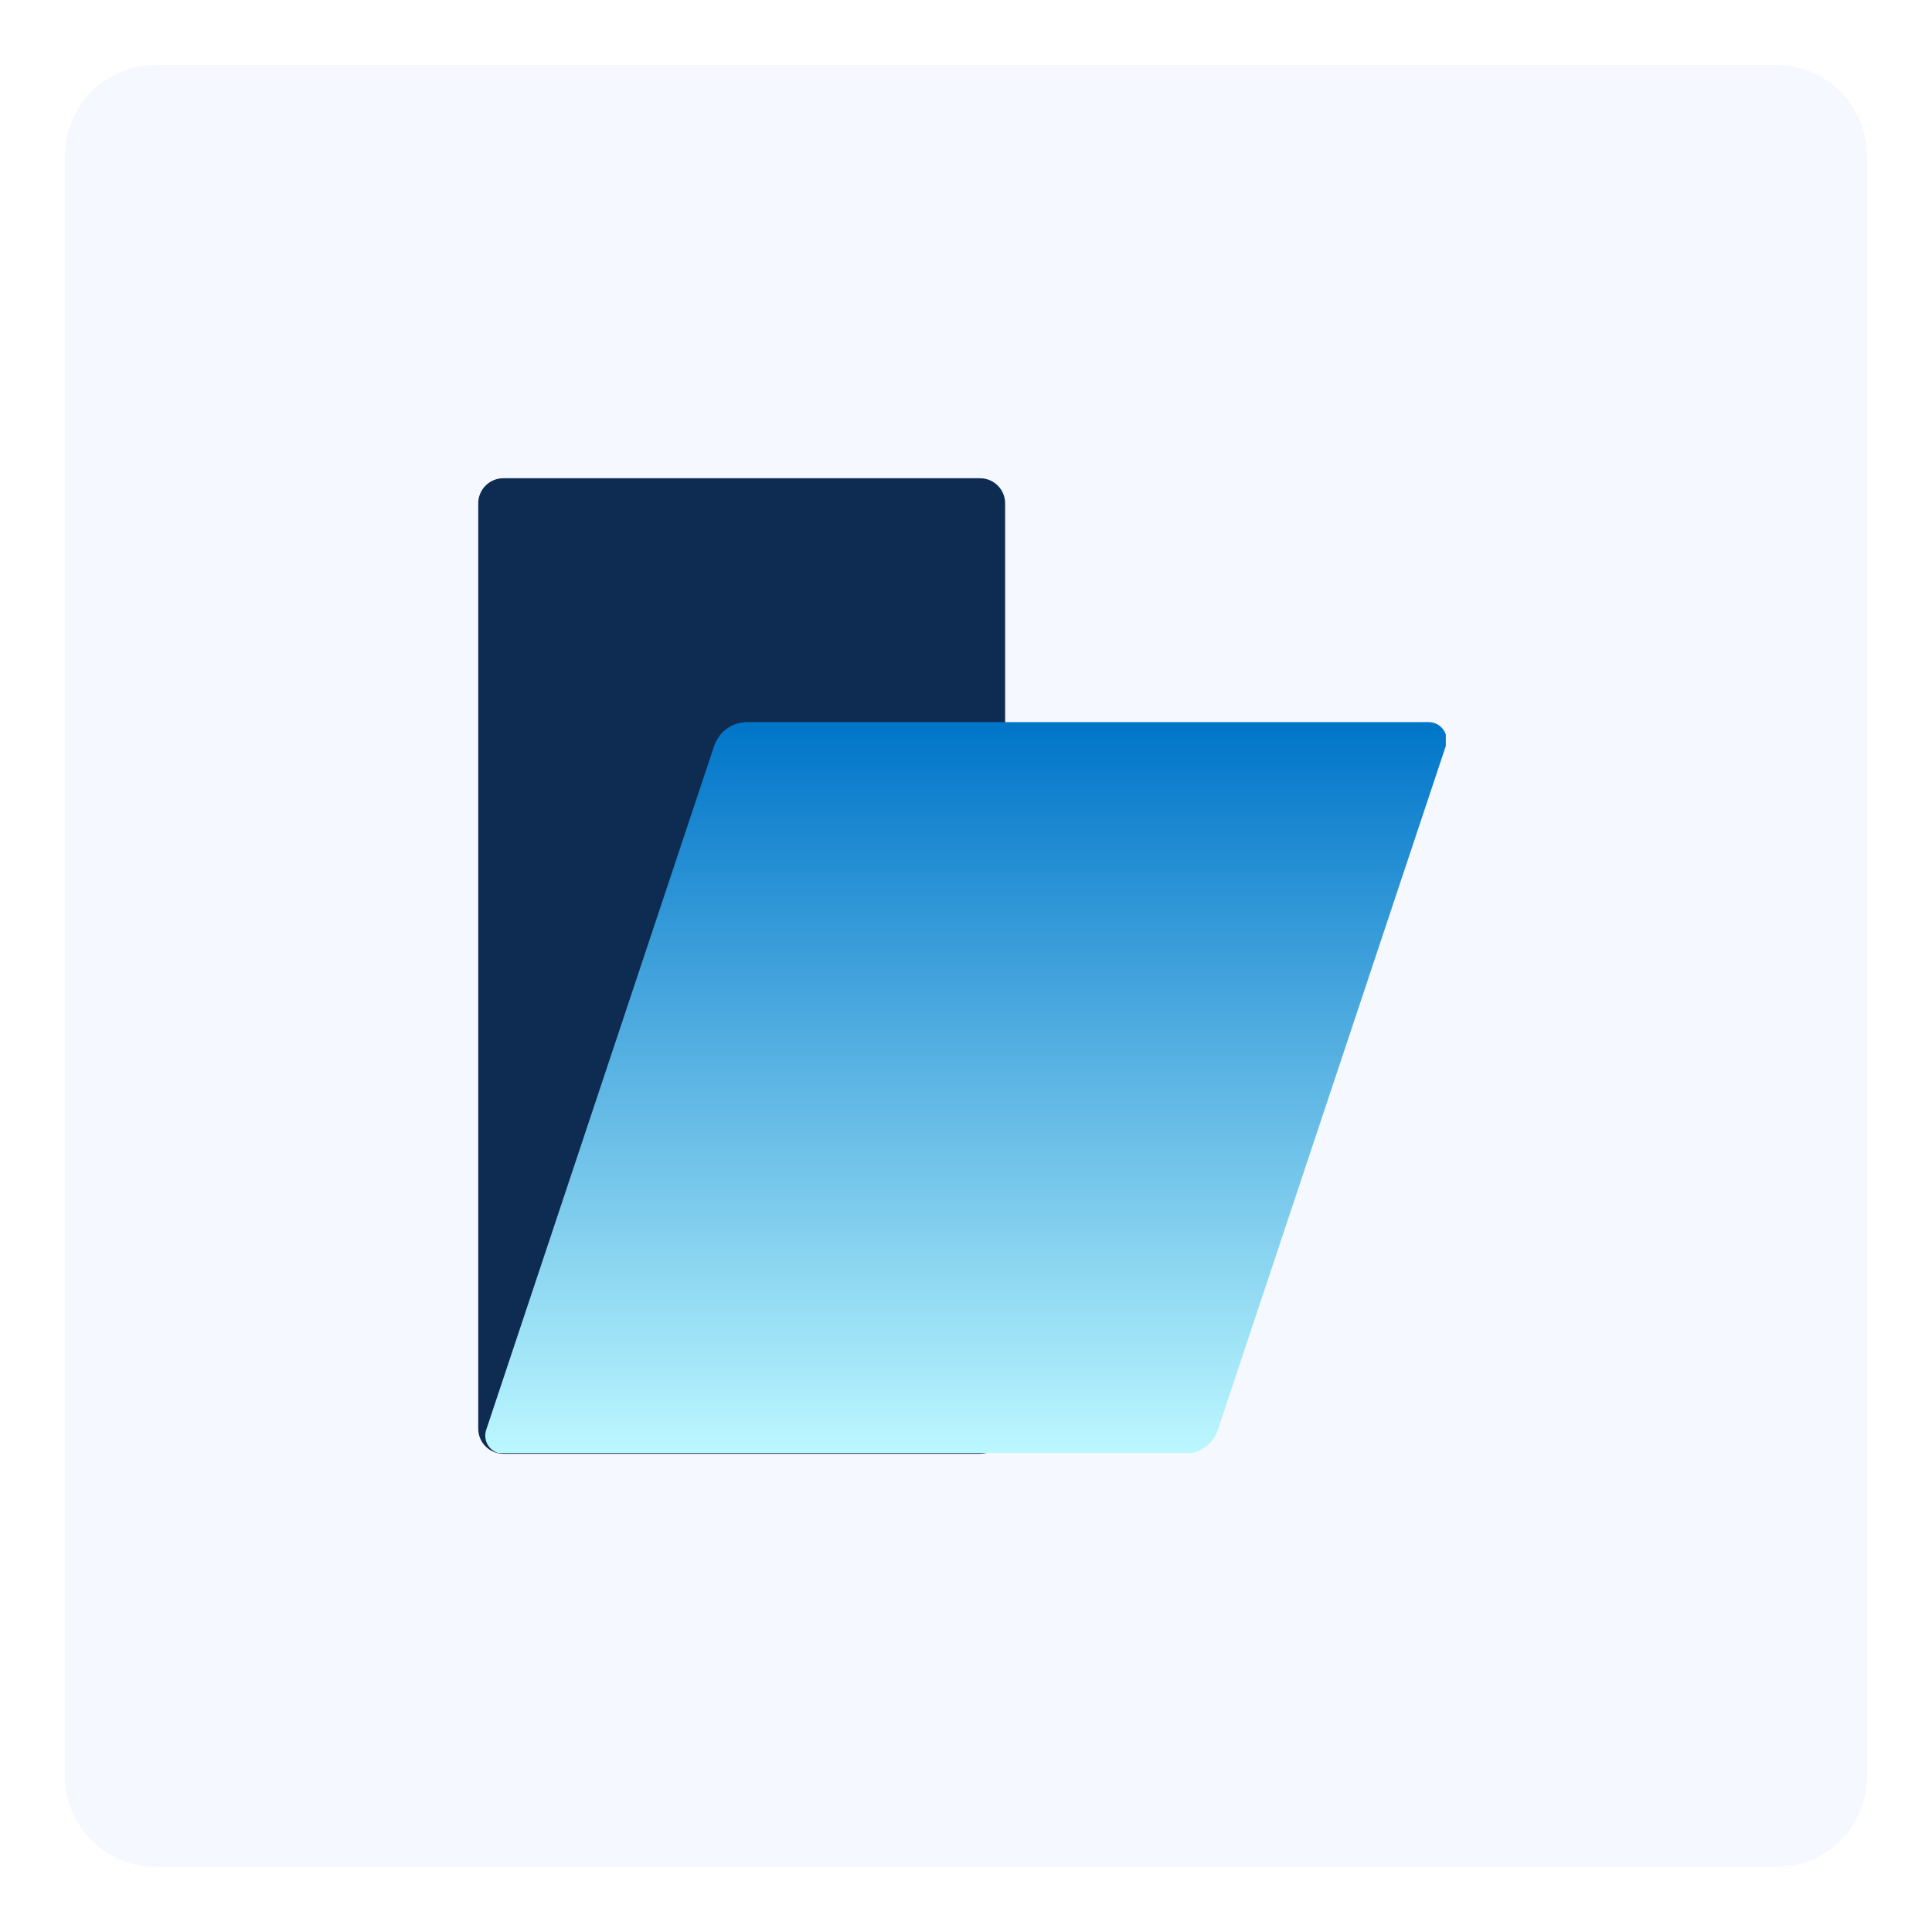 <svg xmlns="http://www.w3.org/2000/svg" xmlns:xlink="http://www.w3.org/1999/xlink" width="1000" zoomAndPan="magnify" viewBox="0 0 750 750" height="1000" preserveAspectRatio="xMidYMid meet" version="1.2"><defs><clipPath id="d054c3cec5"><path d="M 25.215 25.215 L 724.785 25.215 L 724.785 724.785 L 25.215 724.785 Z M 25.215 25.215 "/></clipPath><clipPath id="3164bf7c16"><path d="M 60.465 25.215 L 689.535 25.215 C 709.004 25.215 724.785 40.996 724.785 60.465 L 724.785 689.535 C 724.785 709.004 709.004 724.785 689.535 724.785 L 60.465 724.785 C 40.996 724.785 25.215 709.004 25.215 689.535 L 25.215 60.465 C 25.215 40.996 40.996 25.215 60.465 25.215 Z M 60.465 25.215 "/></clipPath><clipPath id="89816dbd13"><path d="M 185 185 L 390.195 185 L 390.195 564.379 L 185 564.379 Z M 185 185 "/></clipPath><clipPath id="e489d748aa"><path d="M 195.398 185.648 L 380.445 185.648 C 385.828 185.648 390.195 190.016 390.195 195.398 L 390.195 554.602 C 390.195 559.984 385.828 564.352 380.445 564.352 L 195.398 564.352 C 190.016 564.352 185.648 559.984 185.648 554.602 L 185.648 195.398 C 185.648 190.016 190.016 185.648 195.398 185.648 Z M 195.398 185.648 "/></clipPath><clipPath id="42c747fb7c"><path d="M 188.367 280.324 L 561.266 280.324 L 561.266 564.078 L 188.367 564.078 Z M 188.367 280.324 "/></clipPath><clipPath id="ee72ef800d"><path d="M 290.074 280.324 L 554.602 280.324 C 556.859 280.324 558.98 281.41 560.301 283.242 C 561.621 285.074 561.98 287.43 561.266 289.574 L 472.758 555.102 C 470.918 560.625 465.746 564.352 459.926 564.352 L 195.398 564.352 C 193.141 564.352 191.02 563.266 189.699 561.434 C 188.379 559.602 188.02 557.242 188.734 555.102 L 277.242 289.574 C 279.082 284.051 284.254 280.324 290.074 280.324 Z M 290.074 280.324 "/></clipPath><linearGradient x1="170.667" gradientTransform="matrix(1.108,0,0,1.108,185.647,280.325)" y1="0" x2="170.667" gradientUnits="userSpaceOnUse" y2="256" id="5bf82ecf42"><stop style="stop-color:#0075c9;stop-opacity:1;" offset="0"/><stop style="stop-color:#0176c9;stop-opacity:1;" offset="0.004"/><stop style="stop-color:#0176c9;stop-opacity:1;" offset="0.008"/><stop style="stop-color:#0277ca;stop-opacity:1;" offset="0.012"/><stop style="stop-color:#0377ca;stop-opacity:1;" offset="0.016"/><stop style="stop-color:#0478ca;stop-opacity:1;" offset="0.02"/><stop style="stop-color:#0478ca;stop-opacity:1;" offset="0.023"/><stop style="stop-color:#0579ca;stop-opacity:1;" offset="0.027"/><stop style="stop-color:#0679cb;stop-opacity:1;" offset="0.031"/><stop style="stop-color:#077acb;stop-opacity:1;" offset="0.035"/><stop style="stop-color:#077acb;stop-opacity:1;" offset="0.039"/><stop style="stop-color:#087bcb;stop-opacity:1;" offset="0.043"/><stop style="stop-color:#097bcb;stop-opacity:1;" offset="0.047"/><stop style="stop-color:#0a7ccc;stop-opacity:1;" offset="0.051"/><stop style="stop-color:#0a7ccc;stop-opacity:1;" offset="0.055"/><stop style="stop-color:#0b7dcc;stop-opacity:1;" offset="0.059"/><stop style="stop-color:#0c7dcc;stop-opacity:1;" offset="0.062"/><stop style="stop-color:#0c7ecd;stop-opacity:1;" offset="0.066"/><stop style="stop-color:#0d7ecd;stop-opacity:1;" offset="0.07"/><stop style="stop-color:#0e7fcd;stop-opacity:1;" offset="0.074"/><stop style="stop-color:#0f7fcd;stop-opacity:1;" offset="0.078"/><stop style="stop-color:#0f80cd;stop-opacity:1;" offset="0.082"/><stop style="stop-color:#1080ce;stop-opacity:1;" offset="0.086"/><stop style="stop-color:#1181ce;stop-opacity:1;" offset="0.09"/><stop style="stop-color:#1281ce;stop-opacity:1;" offset="0.094"/><stop style="stop-color:#1282ce;stop-opacity:1;" offset="0.098"/><stop style="stop-color:#1382ce;stop-opacity:1;" offset="0.102"/><stop style="stop-color:#1483cf;stop-opacity:1;" offset="0.105"/><stop style="stop-color:#1583cf;stop-opacity:1;" offset="0.109"/><stop style="stop-color:#1584cf;stop-opacity:1;" offset="0.113"/><stop style="stop-color:#1684cf;stop-opacity:1;" offset="0.117"/><stop style="stop-color:#1785cf;stop-opacity:1;" offset="0.121"/><stop style="stop-color:#1785d0;stop-opacity:1;" offset="0.125"/><stop style="stop-color:#1886d0;stop-opacity:1;" offset="0.129"/><stop style="stop-color:#1986d0;stop-opacity:1;" offset="0.133"/><stop style="stop-color:#1a87d0;stop-opacity:1;" offset="0.137"/><stop style="stop-color:#1a87d1;stop-opacity:1;" offset="0.141"/><stop style="stop-color:#1b88d1;stop-opacity:1;" offset="0.145"/><stop style="stop-color:#1c88d1;stop-opacity:1;" offset="0.148"/><stop style="stop-color:#1d89d1;stop-opacity:1;" offset="0.152"/><stop style="stop-color:#1d89d1;stop-opacity:1;" offset="0.156"/><stop style="stop-color:#1e8ad2;stop-opacity:1;" offset="0.16"/><stop style="stop-color:#1f8ad2;stop-opacity:1;" offset="0.164"/><stop style="stop-color:#208bd2;stop-opacity:1;" offset="0.168"/><stop style="stop-color:#208bd2;stop-opacity:1;" offset="0.172"/><stop style="stop-color:#218cd2;stop-opacity:1;" offset="0.176"/><stop style="stop-color:#228cd3;stop-opacity:1;" offset="0.18"/><stop style="stop-color:#238dd3;stop-opacity:1;" offset="0.184"/><stop style="stop-color:#238dd3;stop-opacity:1;" offset="0.188"/><stop style="stop-color:#248ed3;stop-opacity:1;" offset="0.191"/><stop style="stop-color:#258ed3;stop-opacity:1;" offset="0.195"/><stop style="stop-color:#258fd4;stop-opacity:1;" offset="0.199"/><stop style="stop-color:#268fd4;stop-opacity:1;" offset="0.203"/><stop style="stop-color:#2790d4;stop-opacity:1;" offset="0.207"/><stop style="stop-color:#2890d4;stop-opacity:1;" offset="0.211"/><stop style="stop-color:#2891d5;stop-opacity:1;" offset="0.215"/><stop style="stop-color:#2991d5;stop-opacity:1;" offset="0.219"/><stop style="stop-color:#2a92d5;stop-opacity:1;" offset="0.223"/><stop style="stop-color:#2b93d5;stop-opacity:1;" offset="0.227"/><stop style="stop-color:#2b93d5;stop-opacity:1;" offset="0.23"/><stop style="stop-color:#2c94d6;stop-opacity:1;" offset="0.234"/><stop style="stop-color:#2d94d6;stop-opacity:1;" offset="0.238"/><stop style="stop-color:#2e95d6;stop-opacity:1;" offset="0.242"/><stop style="stop-color:#2e95d6;stop-opacity:1;" offset="0.246"/><stop style="stop-color:#2f96d6;stop-opacity:1;" offset="0.25"/><stop style="stop-color:#3096d7;stop-opacity:1;" offset="0.254"/><stop style="stop-color:#3097d7;stop-opacity:1;" offset="0.258"/><stop style="stop-color:#3197d7;stop-opacity:1;" offset="0.262"/><stop style="stop-color:#3298d7;stop-opacity:1;" offset="0.266"/><stop style="stop-color:#3398d8;stop-opacity:1;" offset="0.27"/><stop style="stop-color:#3399d8;stop-opacity:1;" offset="0.273"/><stop style="stop-color:#3499d8;stop-opacity:1;" offset="0.277"/><stop style="stop-color:#359ad8;stop-opacity:1;" offset="0.281"/><stop style="stop-color:#369ad8;stop-opacity:1;" offset="0.285"/><stop style="stop-color:#369bd9;stop-opacity:1;" offset="0.289"/><stop style="stop-color:#379bd9;stop-opacity:1;" offset="0.293"/><stop style="stop-color:#389cd9;stop-opacity:1;" offset="0.297"/><stop style="stop-color:#399cd9;stop-opacity:1;" offset="0.301"/><stop style="stop-color:#399dd9;stop-opacity:1;" offset="0.305"/><stop style="stop-color:#3a9dda;stop-opacity:1;" offset="0.309"/><stop style="stop-color:#3b9eda;stop-opacity:1;" offset="0.312"/><stop style="stop-color:#3b9eda;stop-opacity:1;" offset="0.316"/><stop style="stop-color:#3c9fda;stop-opacity:1;" offset="0.32"/><stop style="stop-color:#3d9fda;stop-opacity:1;" offset="0.324"/><stop style="stop-color:#3ea0db;stop-opacity:1;" offset="0.328"/><stop style="stop-color:#3ea0db;stop-opacity:1;" offset="0.332"/><stop style="stop-color:#3fa1db;stop-opacity:1;" offset="0.336"/><stop style="stop-color:#40a1db;stop-opacity:1;" offset="0.34"/><stop style="stop-color:#41a2dc;stop-opacity:1;" offset="0.344"/><stop style="stop-color:#41a2dc;stop-opacity:1;" offset="0.348"/><stop style="stop-color:#42a3dc;stop-opacity:1;" offset="0.352"/><stop style="stop-color:#43a3dc;stop-opacity:1;" offset="0.355"/><stop style="stop-color:#44a4dc;stop-opacity:1;" offset="0.359"/><stop style="stop-color:#44a4dd;stop-opacity:1;" offset="0.363"/><stop style="stop-color:#45a5dd;stop-opacity:1;" offset="0.367"/><stop style="stop-color:#46a5dd;stop-opacity:1;" offset="0.371"/><stop style="stop-color:#46a6dd;stop-opacity:1;" offset="0.375"/><stop style="stop-color:#47a6dd;stop-opacity:1;" offset="0.379"/><stop style="stop-color:#48a7de;stop-opacity:1;" offset="0.383"/><stop style="stop-color:#49a7de;stop-opacity:1;" offset="0.387"/><stop style="stop-color:#49a8de;stop-opacity:1;" offset="0.391"/><stop style="stop-color:#4aa8de;stop-opacity:1;" offset="0.395"/><stop style="stop-color:#4ba9de;stop-opacity:1;" offset="0.398"/><stop style="stop-color:#4ca9df;stop-opacity:1;" offset="0.402"/><stop style="stop-color:#4caadf;stop-opacity:1;" offset="0.406"/><stop style="stop-color:#4daadf;stop-opacity:1;" offset="0.41"/><stop style="stop-color:#4eabdf;stop-opacity:1;" offset="0.414"/><stop style="stop-color:#4fabe0;stop-opacity:1;" offset="0.418"/><stop style="stop-color:#4face0;stop-opacity:1;" offset="0.422"/><stop style="stop-color:#50ace0;stop-opacity:1;" offset="0.426"/><stop style="stop-color:#51ade0;stop-opacity:1;" offset="0.43"/><stop style="stop-color:#51ade0;stop-opacity:1;" offset="0.434"/><stop style="stop-color:#52aee1;stop-opacity:1;" offset="0.438"/><stop style="stop-color:#53aee1;stop-opacity:1;" offset="0.441"/><stop style="stop-color:#54afe1;stop-opacity:1;" offset="0.445"/><stop style="stop-color:#54afe1;stop-opacity:1;" offset="0.449"/><stop style="stop-color:#55b0e1;stop-opacity:1;" offset="0.453"/><stop style="stop-color:#56b0e2;stop-opacity:1;" offset="0.457"/><stop style="stop-color:#57b1e2;stop-opacity:1;" offset="0.461"/><stop style="stop-color:#57b1e2;stop-opacity:1;" offset="0.465"/><stop style="stop-color:#58b2e2;stop-opacity:1;" offset="0.469"/><stop style="stop-color:#59b3e2;stop-opacity:1;" offset="0.473"/><stop style="stop-color:#5ab3e3;stop-opacity:1;" offset="0.477"/><stop style="stop-color:#5ab4e3;stop-opacity:1;" offset="0.48"/><stop style="stop-color:#5bb4e3;stop-opacity:1;" offset="0.484"/><stop style="stop-color:#5cb5e3;stop-opacity:1;" offset="0.488"/><stop style="stop-color:#5cb5e4;stop-opacity:1;" offset="0.492"/><stop style="stop-color:#5db6e4;stop-opacity:1;" offset="0.496"/><stop style="stop-color:#5eb6e4;stop-opacity:1;" offset="0.5"/><stop style="stop-color:#5fb7e4;stop-opacity:1;" offset="0.504"/><stop style="stop-color:#5fb7e4;stop-opacity:1;" offset="0.508"/><stop style="stop-color:#60b8e5;stop-opacity:1;" offset="0.512"/><stop style="stop-color:#61b8e5;stop-opacity:1;" offset="0.516"/><stop style="stop-color:#62b9e5;stop-opacity:1;" offset="0.52"/><stop style="stop-color:#62b9e5;stop-opacity:1;" offset="0.523"/><stop style="stop-color:#63bae5;stop-opacity:1;" offset="0.527"/><stop style="stop-color:#64bae6;stop-opacity:1;" offset="0.531"/><stop style="stop-color:#65bbe6;stop-opacity:1;" offset="0.535"/><stop style="stop-color:#65bbe6;stop-opacity:1;" offset="0.539"/><stop style="stop-color:#66bce6;stop-opacity:1;" offset="0.543"/><stop style="stop-color:#67bce7;stop-opacity:1;" offset="0.547"/><stop style="stop-color:#68bde7;stop-opacity:1;" offset="0.551"/><stop style="stop-color:#68bde7;stop-opacity:1;" offset="0.555"/><stop style="stop-color:#69bee7;stop-opacity:1;" offset="0.559"/><stop style="stop-color:#6abee7;stop-opacity:1;" offset="0.562"/><stop style="stop-color:#6abfe8;stop-opacity:1;" offset="0.566"/><stop style="stop-color:#6bbfe8;stop-opacity:1;" offset="0.57"/><stop style="stop-color:#6cc0e8;stop-opacity:1;" offset="0.574"/><stop style="stop-color:#6dc0e8;stop-opacity:1;" offset="0.578"/><stop style="stop-color:#6dc1e8;stop-opacity:1;" offset="0.582"/><stop style="stop-color:#6ec1e9;stop-opacity:1;" offset="0.586"/><stop style="stop-color:#6fc2e9;stop-opacity:1;" offset="0.59"/><stop style="stop-color:#70c2e9;stop-opacity:1;" offset="0.594"/><stop style="stop-color:#70c3e9;stop-opacity:1;" offset="0.598"/><stop style="stop-color:#71c3e9;stop-opacity:1;" offset="0.602"/><stop style="stop-color:#72c4ea;stop-opacity:1;" offset="0.605"/><stop style="stop-color:#73c4ea;stop-opacity:1;" offset="0.609"/><stop style="stop-color:#73c5ea;stop-opacity:1;" offset="0.613"/><stop style="stop-color:#74c5ea;stop-opacity:1;" offset="0.617"/><stop style="stop-color:#75c6eb;stop-opacity:1;" offset="0.621"/><stop style="stop-color:#75c6eb;stop-opacity:1;" offset="0.625"/><stop style="stop-color:#76c7eb;stop-opacity:1;" offset="0.629"/><stop style="stop-color:#77c7eb;stop-opacity:1;" offset="0.633"/><stop style="stop-color:#78c8eb;stop-opacity:1;" offset="0.637"/><stop style="stop-color:#78c8ec;stop-opacity:1;" offset="0.641"/><stop style="stop-color:#79c9ec;stop-opacity:1;" offset="0.645"/><stop style="stop-color:#7ac9ec;stop-opacity:1;" offset="0.648"/><stop style="stop-color:#7bcaec;stop-opacity:1;" offset="0.652"/><stop style="stop-color:#7bcaec;stop-opacity:1;" offset="0.656"/><stop style="stop-color:#7ccbed;stop-opacity:1;" offset="0.66"/><stop style="stop-color:#7dcbed;stop-opacity:1;" offset="0.664"/><stop style="stop-color:#7ecced;stop-opacity:1;" offset="0.668"/><stop style="stop-color:#7ecced;stop-opacity:1;" offset="0.672"/><stop style="stop-color:#7fcded;stop-opacity:1;" offset="0.676"/><stop style="stop-color:#80cdee;stop-opacity:1;" offset="0.68"/><stop style="stop-color:#80ceee;stop-opacity:1;" offset="0.684"/><stop style="stop-color:#81ceee;stop-opacity:1;" offset="0.688"/><stop style="stop-color:#82cfee;stop-opacity:1;" offset="0.691"/><stop style="stop-color:#83cfef;stop-opacity:1;" offset="0.695"/><stop style="stop-color:#83d0ef;stop-opacity:1;" offset="0.699"/><stop style="stop-color:#84d0ef;stop-opacity:1;" offset="0.703"/><stop style="stop-color:#85d1ef;stop-opacity:1;" offset="0.707"/><stop style="stop-color:#86d1ef;stop-opacity:1;" offset="0.711"/><stop style="stop-color:#86d2f0;stop-opacity:1;" offset="0.715"/><stop style="stop-color:#87d3f0;stop-opacity:1;" offset="0.719"/><stop style="stop-color:#88d3f0;stop-opacity:1;" offset="0.723"/><stop style="stop-color:#89d4f0;stop-opacity:1;" offset="0.727"/><stop style="stop-color:#89d4f0;stop-opacity:1;" offset="0.73"/><stop style="stop-color:#8ad5f1;stop-opacity:1;" offset="0.734"/><stop style="stop-color:#8bd5f1;stop-opacity:1;" offset="0.738"/><stop style="stop-color:#8bd6f1;stop-opacity:1;" offset="0.742"/><stop style="stop-color:#8cd6f1;stop-opacity:1;" offset="0.746"/><stop style="stop-color:#8dd7f1;stop-opacity:1;" offset="0.75"/><stop style="stop-color:#8ed7f2;stop-opacity:1;" offset="0.754"/><stop style="stop-color:#8ed8f2;stop-opacity:1;" offset="0.758"/><stop style="stop-color:#8fd8f2;stop-opacity:1;" offset="0.762"/><stop style="stop-color:#90d9f2;stop-opacity:1;" offset="0.766"/><stop style="stop-color:#91d9f3;stop-opacity:1;" offset="0.77"/><stop style="stop-color:#91daf3;stop-opacity:1;" offset="0.773"/><stop style="stop-color:#92daf3;stop-opacity:1;" offset="0.777"/><stop style="stop-color:#93dbf3;stop-opacity:1;" offset="0.781"/><stop style="stop-color:#94dbf3;stop-opacity:1;" offset="0.785"/><stop style="stop-color:#94dcf4;stop-opacity:1;" offset="0.789"/><stop style="stop-color:#95dcf4;stop-opacity:1;" offset="0.793"/><stop style="stop-color:#96ddf4;stop-opacity:1;" offset="0.797"/><stop style="stop-color:#96ddf4;stop-opacity:1;" offset="0.801"/><stop style="stop-color:#97def4;stop-opacity:1;" offset="0.805"/><stop style="stop-color:#98def5;stop-opacity:1;" offset="0.809"/><stop style="stop-color:#99dff5;stop-opacity:1;" offset="0.812"/><stop style="stop-color:#99dff5;stop-opacity:1;" offset="0.816"/><stop style="stop-color:#9ae0f5;stop-opacity:1;" offset="0.82"/><stop style="stop-color:#9be0f5;stop-opacity:1;" offset="0.824"/><stop style="stop-color:#9ce1f6;stop-opacity:1;" offset="0.828"/><stop style="stop-color:#9ce1f6;stop-opacity:1;" offset="0.832"/><stop style="stop-color:#9de2f6;stop-opacity:1;" offset="0.836"/><stop style="stop-color:#9ee2f6;stop-opacity:1;" offset="0.84"/><stop style="stop-color:#9fe3f7;stop-opacity:1;" offset="0.844"/><stop style="stop-color:#9fe3f7;stop-opacity:1;" offset="0.848"/><stop style="stop-color:#a0e4f7;stop-opacity:1;" offset="0.852"/><stop style="stop-color:#a1e4f7;stop-opacity:1;" offset="0.855"/><stop style="stop-color:#a2e5f7;stop-opacity:1;" offset="0.859"/><stop style="stop-color:#a2e5f8;stop-opacity:1;" offset="0.863"/><stop style="stop-color:#a3e6f8;stop-opacity:1;" offset="0.867"/><stop style="stop-color:#a4e6f8;stop-opacity:1;" offset="0.871"/><stop style="stop-color:#a4e7f8;stop-opacity:1;" offset="0.875"/><stop style="stop-color:#a5e7f8;stop-opacity:1;" offset="0.879"/><stop style="stop-color:#a6e8f9;stop-opacity:1;" offset="0.883"/><stop style="stop-color:#a7e8f9;stop-opacity:1;" offset="0.887"/><stop style="stop-color:#a7e9f9;stop-opacity:1;" offset="0.891"/><stop style="stop-color:#a8e9f9;stop-opacity:1;" offset="0.895"/><stop style="stop-color:#a9eafa;stop-opacity:1;" offset="0.898"/><stop style="stop-color:#aaeafa;stop-opacity:1;" offset="0.902"/><stop style="stop-color:#aaebfa;stop-opacity:1;" offset="0.906"/><stop style="stop-color:#abebfa;stop-opacity:1;" offset="0.91"/><stop style="stop-color:#acecfa;stop-opacity:1;" offset="0.914"/><stop style="stop-color:#adecfb;stop-opacity:1;" offset="0.918"/><stop style="stop-color:#adedfb;stop-opacity:1;" offset="0.922"/><stop style="stop-color:#aeedfb;stop-opacity:1;" offset="0.926"/><stop style="stop-color:#afeefb;stop-opacity:1;" offset="0.93"/><stop style="stop-color:#afeefb;stop-opacity:1;" offset="0.934"/><stop style="stop-color:#b0effc;stop-opacity:1;" offset="0.938"/><stop style="stop-color:#b1effc;stop-opacity:1;" offset="0.941"/><stop style="stop-color:#b2f0fc;stop-opacity:1;" offset="0.945"/><stop style="stop-color:#b2f0fc;stop-opacity:1;" offset="0.949"/><stop style="stop-color:#b3f1fc;stop-opacity:1;" offset="0.953"/><stop style="stop-color:#b4f2fd;stop-opacity:1;" offset="0.957"/><stop style="stop-color:#b5f2fd;stop-opacity:1;" offset="0.961"/><stop style="stop-color:#b5f3fd;stop-opacity:1;" offset="0.965"/><stop style="stop-color:#b6f3fd;stop-opacity:1;" offset="0.969"/><stop style="stop-color:#b7f4fe;stop-opacity:1;" offset="0.973"/><stop style="stop-color:#b8f4fe;stop-opacity:1;" offset="0.977"/><stop style="stop-color:#b8f5fe;stop-opacity:1;" offset="0.98"/><stop style="stop-color:#b9f5fe;stop-opacity:1;" offset="0.984"/><stop style="stop-color:#baf6fe;stop-opacity:1;" offset="0.988"/><stop style="stop-color:#baf6ff;stop-opacity:1;" offset="0.992"/><stop style="stop-color:#bbf7ff;stop-opacity:1;" offset="0.996"/><stop style="stop-color:#bcf7ff;stop-opacity:1;" offset="1"/></linearGradient></defs><g id="a102bf8afe"><rect x="0" width="750" y="0" height="750" style="fill:#ffffff;fill-opacity:1;stroke:none;"/><rect x="0" width="750" y="0" height="750" style="fill:#ffffff;fill-opacity:1;stroke:none;"/><g clip-rule="nonzero" clip-path="url(#d054c3cec5)"><g clip-rule="nonzero" clip-path="url(#3164bf7c16)"><path style=" stroke:none;fill-rule:nonzero;fill:#f6f8ff;fill-opacity:1;" d="M 25.215 25.215 L 724.785 25.215 L 724.785 724.785 L 25.215 724.785 Z M 25.215 25.215 "/></g></g><g clip-rule="nonzero" clip-path="url(#89816dbd13)"><g clip-rule="nonzero" clip-path="url(#e489d748aa)"><path style=" stroke:none;fill-rule:nonzero;fill:#0e2c52;fill-opacity:1;" d="M 185.648 185.648 L 390.195 185.648 L 390.195 564.379 L 185.648 564.379 Z M 185.648 185.648 "/></g></g><g clip-rule="nonzero" clip-path="url(#42c747fb7c)"><g clip-rule="nonzero" clip-path="url(#ee72ef800d)"><path style=" stroke:none;fill-rule:nonzero;fill:url(#5bf82ecf42);" d="M 188.367 280.324 L 188.367 564.078 L 561.266 564.078 L 561.266 280.324 Z M 188.367 280.324 "/></g></g></g></svg>
